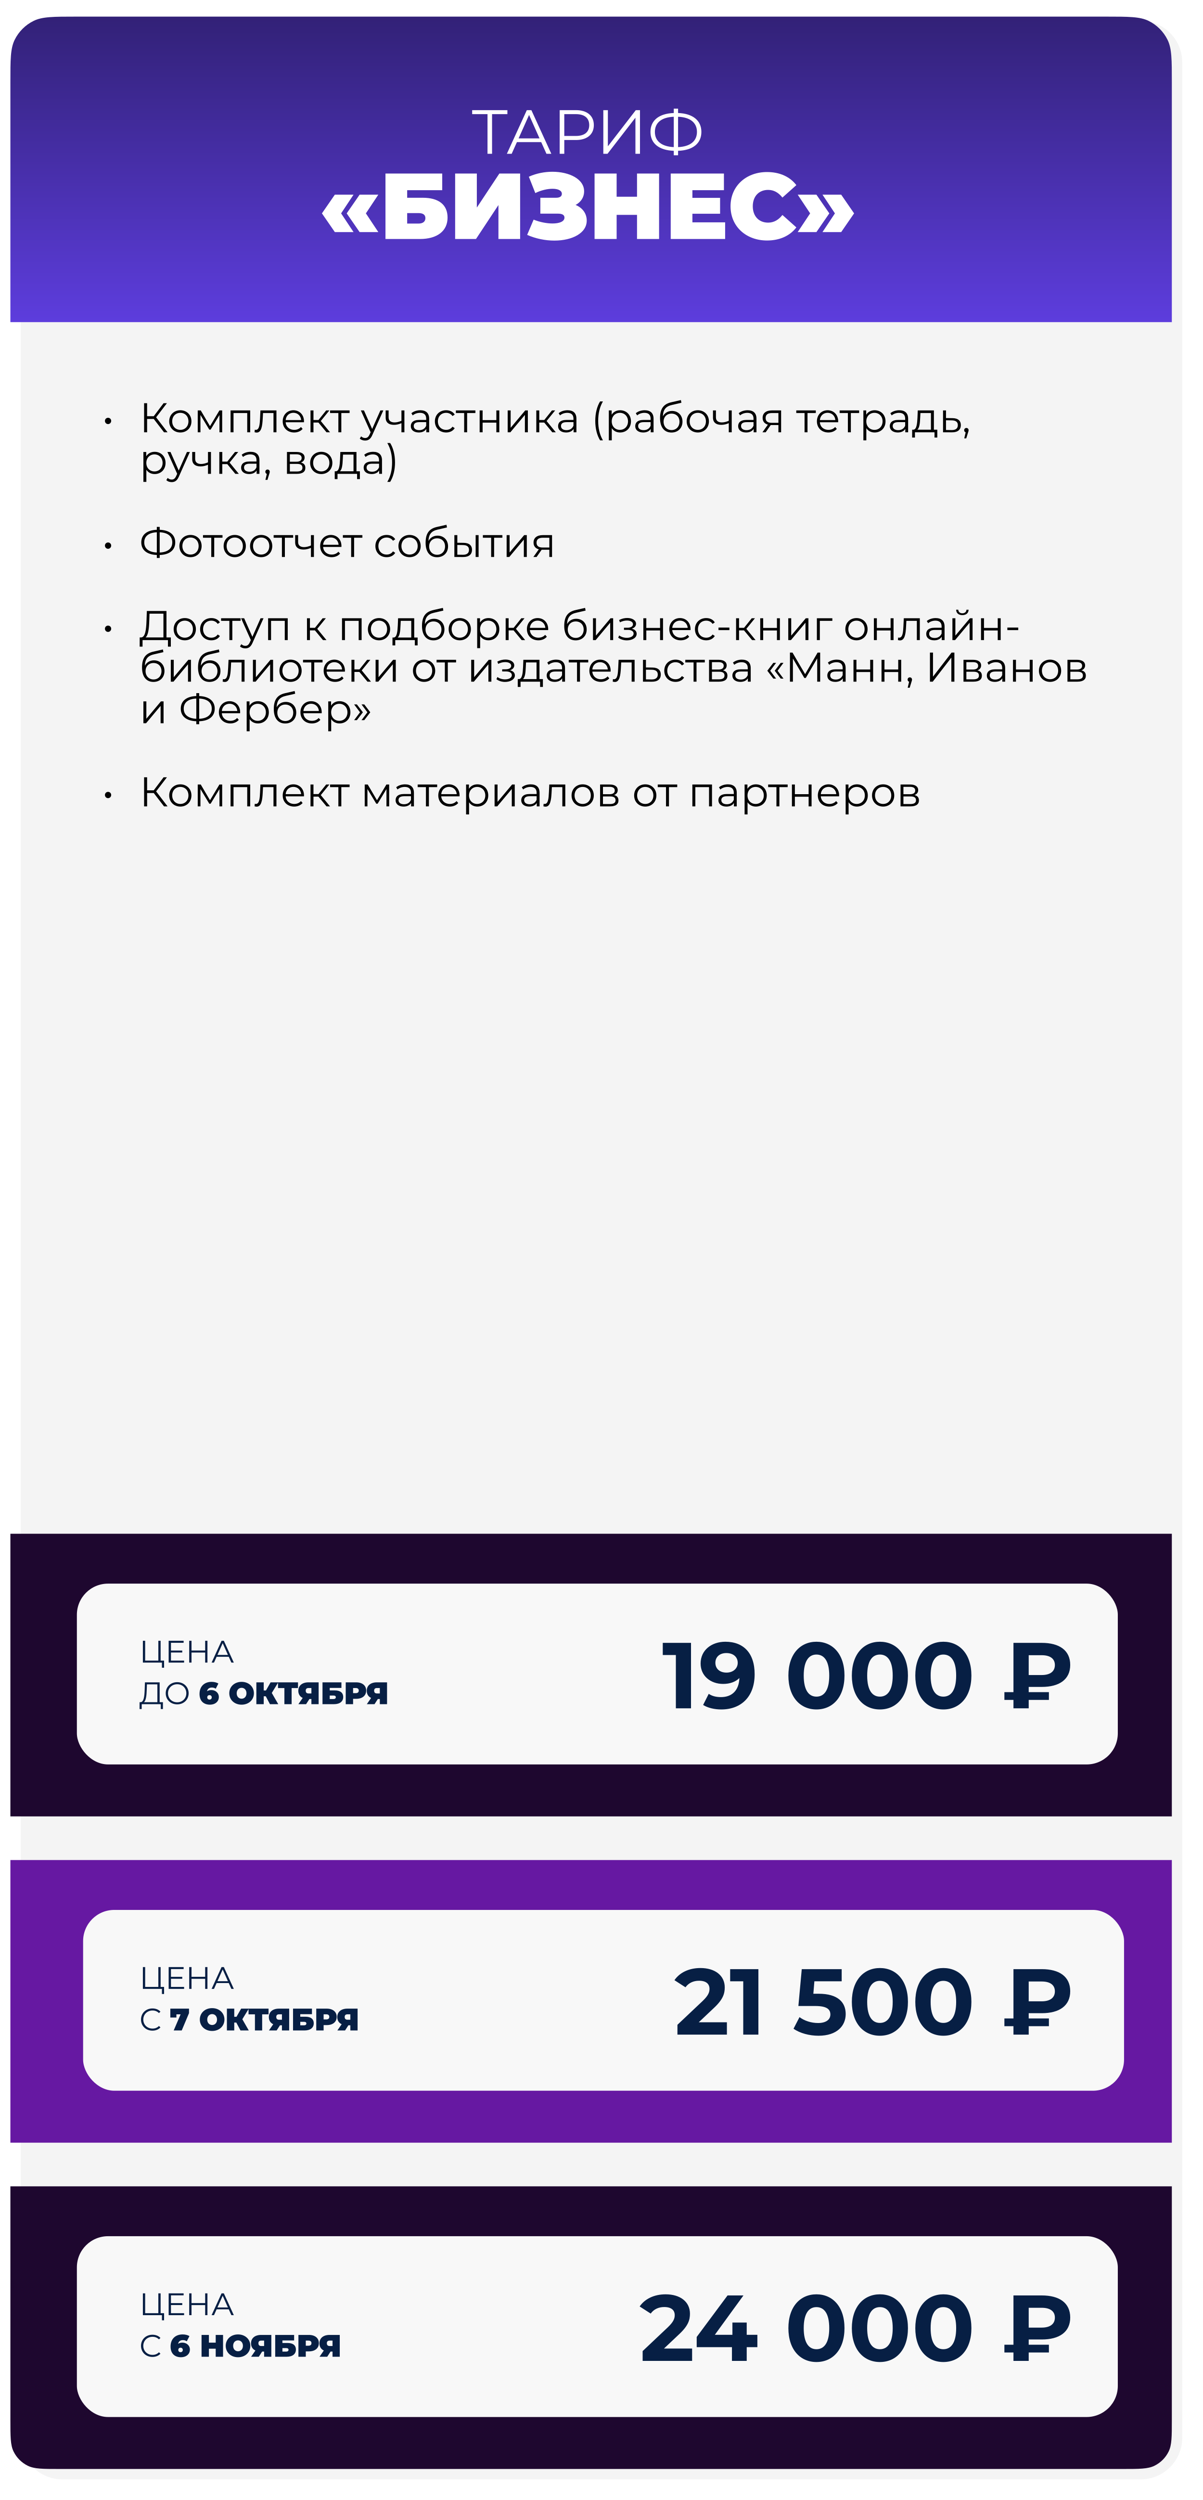 <?xml version="1.0" encoding="UTF-8"?> <svg xmlns="http://www.w3.org/2000/svg" width="579" height="1203" viewBox="0 0 579 1203" fill="none"><g filter="url(#filter0_d_2998_1637)"><path d="M5 25C5 13.954 13.954 5 25 5H544C555.046 5 564 13.954 564 25V1168C564 1179.05 555.046 1188 544 1188H25C13.954 1188 5 1179.05 5 1168V25Z" fill="#F4F4F4"></path></g><path d="M5 39.6C5 28.776 5 23.364 7.039 19.201C8.992 15.215 12.215 11.992 16.201 10.039C20.364 8 25.776 8 36.6 8H532.4C543.224 8 548.636 8 552.799 10.039C556.785 11.992 560.008 15.215 561.961 19.201C564 23.364 564 28.776 564 39.6V155H5V39.6Z" fill="url(#paint0_linear_2998_1637)"></path><path d="M244.206 53V54.92H236.826V74H234.636V54.92H227.256V53H244.206ZM263.008 74L260.488 68.39H248.788L246.268 74H243.958L253.558 53H255.748L265.348 74H263.008ZM249.598 66.59H259.678L254.638 55.31L249.598 66.59ZM277.232 53C282.572 53 285.812 55.7 285.812 60.2C285.812 64.67 282.572 67.37 277.232 67.37H271.592V74H269.372V53H277.232ZM277.172 65.42C281.372 65.42 283.592 63.5 283.592 60.2C283.592 56.84 281.372 54.92 277.172 54.92H271.592V65.42H277.172ZM290.378 74V53H292.568V70.4L306.008 53H308.018V74H305.828V56.63L292.388 74H290.378ZM337.574 63.47C337.574 69.05 333.404 72.35 326.354 72.56V74.72H324.284V72.56C317.234 72.32 313.064 69.05 313.064 63.47C313.064 57.89 317.234 54.62 324.284 54.38V52.28H326.354V54.38C333.374 54.62 337.574 57.92 337.574 63.47ZM326.354 70.79C332.114 70.55 335.444 67.97 335.444 63.47C335.444 58.97 332.084 56.39 326.354 56.18V70.79ZM315.194 63.47C315.194 68 318.584 70.52 324.284 70.79V56.18C318.494 56.42 315.194 58.97 315.194 63.47ZM161.158 111.67L154.948 102.67L161.158 93.67H170.158L164.173 102.67L170.158 111.67H161.158ZM173.083 111.67L166.873 102.67L173.083 93.67H182.083L176.098 102.67L182.083 111.67H173.083ZM185.529 115V83.5H212.844V91.51H195.969V95.155H203.484C211.179 95.155 215.409 98.53 215.409 104.695C215.409 111.13 210.459 115 202.134 115H185.529ZM195.969 107.575H201.414C203.529 107.575 204.744 106.63 204.744 104.965C204.744 103.345 203.619 102.535 201.414 102.535H195.969V107.575ZM219.059 115V83.5H229.499V99.88L240.344 83.5H250.334V115H239.894V98.665L229.094 115H219.059ZM277.034 98.62C280.364 99.97 282.389 102.76 282.389 106.135C282.389 112.255 275.324 115.765 266.819 115.765C262.589 115.765 257.999 114.91 253.724 113.02L256.829 105.685C259.844 106.9 263.174 107.53 265.919 107.53C269.204 107.53 271.679 106.63 271.679 104.695C271.679 103.255 270.284 102.805 268.574 102.805H260.069V95.155H267.674C269.474 95.155 270.419 94.435 270.419 93.265C270.419 91.645 268.529 90.835 265.919 90.835C263.444 90.835 260.339 91.555 257.639 92.905L254.534 85.03C258.089 83.41 262.094 82.645 265.874 82.645C273.974 82.645 281.129 86.11 281.129 92.05C281.129 94.93 279.554 97.27 277.034 98.62ZM306.594 83.5H317.214V115H306.594V103.39H296.784V115H286.164V83.5H296.784V94.66H306.594V83.5ZM333.254 106.99H349.004V115H322.814V83.5H348.419V91.51H333.254V95.2H346.574V102.85H333.254V106.99ZM369.152 115.72C359.027 115.72 351.602 108.925 351.602 99.25C351.602 89.575 359.027 82.78 369.152 82.78C375.317 82.78 380.177 85.03 383.282 89.08L376.577 95.065C374.732 92.725 372.527 91.375 369.692 91.375C365.282 91.375 362.312 94.435 362.312 99.25C362.312 104.065 365.282 107.125 369.692 107.125C372.527 107.125 374.732 105.775 376.577 103.435L383.282 109.42C380.177 113.47 375.317 115.72 369.152 115.72ZM392.936 111.67H383.936L389.921 102.67L383.936 93.67H392.936L399.146 102.67L392.936 111.67ZM404.861 111.67H395.861L401.846 102.67L395.861 93.67H404.861L411.071 102.67L404.861 111.67Z" fill="white"></path><path d="M52.011 204.06C51.191 204.06 50.511 203.4 50.511 202.52C50.511 201.66 51.191 201.02 52.011 201.02C52.811 201.02 53.511 201.66 53.511 202.52C53.511 203.4 52.811 204.06 52.011 204.06ZM78.94 208L74 201.58H70.8V208H69.36V194H70.8V200.28H74L78.74 194H80.34L75.14 200.8L80.64 208H78.94ZM86.797 208.1C83.718 208.1 81.438 205.86 81.438 202.74C81.438 199.62 83.718 197.4 86.797 197.4C89.877 197.4 92.138 199.62 92.138 202.74C92.138 205.86 89.877 208.1 86.797 208.1ZM86.797 206.84C89.037 206.84 90.698 205.2 90.698 202.74C90.698 200.28 89.037 198.64 86.797 198.64C84.558 198.64 82.877 200.28 82.877 202.74C82.877 205.2 84.558 206.84 86.797 206.84ZM105.612 197.48H106.932V208H105.632V199.68L101.372 206.72H100.732L96.472 199.66V208H95.172V197.48H96.612L101.072 205.06L105.612 197.48ZM110.973 197.48H120.413V208H118.993V198.74H112.393V208H110.973V197.48ZM125.35 197.48H133.05V208H131.63V198.74H126.59L126.45 201.34C126.27 205.02 125.81 208.14 123.55 208.14C123.23 208.14 122.91 208.08 122.53 207.98L122.63 206.76C122.81 206.8 122.99 206.84 123.13 206.84C124.87 206.84 125.03 204.02 125.17 201.24L125.35 197.48ZM146.306 202.74C146.306 202.86 146.286 203.02 146.286 203.18H137.486C137.646 205.38 139.326 206.84 141.626 206.84C142.906 206.84 144.046 206.38 144.846 205.46L145.646 206.38C144.706 207.5 143.246 208.1 141.586 208.1C138.306 208.1 136.066 205.86 136.066 202.74C136.066 199.62 138.246 197.4 141.206 197.4C144.166 197.4 146.306 199.58 146.306 202.74ZM141.206 198.62C139.166 198.62 137.666 200.06 137.486 202.12H144.946C144.766 200.06 143.266 198.62 141.206 198.62ZM157.15 208L153.27 203.32H150.87V208H149.45V197.48H150.87V202.1H153.29L156.99 197.48H158.53L154.39 202.58L158.83 208H157.15ZM168.256 197.48V198.74H164.276V208H162.856V198.74H158.876V197.48H168.256ZM183.083 197.48H184.483L179.223 209.26C178.343 211.32 177.223 211.98 175.723 211.98C174.743 211.98 173.803 211.66 173.163 211.02L173.823 209.96C174.343 210.48 174.983 210.76 175.743 210.76C176.683 210.76 177.323 210.32 177.923 209L178.383 207.98L173.683 197.48H175.163L179.123 206.42L183.083 197.48ZM193.216 197.48H194.636V208H193.216V203.62C192.036 204.14 190.816 204.42 189.636 204.42C187.176 204.42 185.616 203.32 185.616 200.94V197.48H187.036V200.86C187.036 202.46 188.136 203.26 189.896 203.26C190.916 203.26 192.036 202.98 193.216 202.48V197.48ZM202.288 197.4C205.008 197.4 206.548 198.76 206.548 201.48V208H205.188V206.36C204.548 207.44 203.308 208.1 201.568 208.1C199.188 208.1 197.728 206.86 197.728 205.04C197.728 203.42 198.768 202.06 201.788 202.06H205.128V201.42C205.128 199.62 204.108 198.64 202.148 198.64C200.788 198.64 199.508 199.12 198.648 199.88L198.008 198.82C199.068 197.92 200.628 197.4 202.288 197.4ZM201.788 206.98C203.388 206.98 204.568 206.22 205.128 204.84V203.12H201.828C199.788 203.12 199.128 203.92 199.128 205C199.128 206.22 200.108 206.98 201.788 206.98ZM214.729 208.1C211.589 208.1 209.309 205.88 209.309 202.74C209.309 199.6 211.589 197.4 214.729 197.4C216.509 197.4 218.009 198.1 218.849 199.48L217.789 200.2C217.069 199.14 215.949 198.64 214.729 198.64C212.429 198.64 210.749 200.28 210.749 202.74C210.749 205.22 212.429 206.84 214.729 206.84C215.949 206.84 217.069 206.36 217.789 205.3L218.849 206.02C218.009 207.38 216.509 208.1 214.729 208.1ZM228.803 197.48V198.74H224.823V208H223.403V198.74H219.423V197.48H228.803ZM230.856 208V197.48H232.276V202.14H238.896V197.48H240.316V208H238.896V203.36H232.276V208H230.856ZM244.352 208V197.48H245.772V205.84L252.792 197.48H254.052V208H252.632V199.64L245.632 208H244.352ZM265.822 208L261.942 203.32H259.542V208H258.122V197.48H259.542V202.1H261.962L265.662 197.48H267.202L263.062 202.58L267.502 208H265.822ZM273.167 197.4C275.887 197.4 277.427 198.76 277.427 201.48V208H276.067V206.36C275.427 207.44 274.187 208.1 272.447 208.1C270.067 208.1 268.607 206.86 268.607 205.04C268.607 203.42 269.647 202.06 272.667 202.06H276.007V201.42C276.007 199.62 274.987 198.64 273.027 198.64C271.667 198.64 270.387 199.12 269.527 199.88L268.887 198.82C269.947 197.92 271.507 197.4 273.167 197.4ZM272.667 206.98C274.267 206.98 275.447 206.22 276.007 204.84V203.12H272.707C270.667 203.12 270.007 203.92 270.007 205C270.007 206.22 270.987 206.98 272.667 206.98ZM288.822 211.88C287.342 209.46 286.502 206.2 286.502 202.52C286.502 198.84 287.342 195.54 288.822 193.16H290.182C288.602 195.9 287.902 198.96 287.902 202.52C287.902 206.08 288.602 209.14 290.182 211.88H288.822ZM298.444 197.4C301.444 197.4 303.684 199.56 303.684 202.74C303.684 205.94 301.444 208.1 298.444 208.1C296.764 208.1 295.324 207.38 294.444 206.02V211.88H293.024V197.48H294.384V199.56C295.244 198.16 296.704 197.4 298.444 197.4ZM298.344 206.84C300.564 206.84 302.264 205.2 302.264 202.74C302.264 200.3 300.564 198.64 298.344 198.64C296.104 198.64 294.424 200.3 294.424 202.74C294.424 205.2 296.104 206.84 298.344 206.84ZM310.296 197.4C313.016 197.4 314.556 198.76 314.556 201.48V208H313.196V206.36C312.556 207.44 311.316 208.1 309.576 208.1C307.196 208.1 305.736 206.86 305.736 205.04C305.736 203.42 306.776 202.06 309.796 202.06H313.136V201.42C313.136 199.62 312.116 198.64 310.156 198.64C308.796 198.64 307.516 199.12 306.656 199.88L306.016 198.82C307.076 197.92 308.636 197.4 310.296 197.4ZM309.796 206.98C311.396 206.98 312.576 206.22 313.136 204.84V203.12H309.836C307.796 203.12 307.136 203.92 307.136 205C307.136 206.22 308.116 206.98 309.796 206.98ZM323.436 197.74C326.396 197.74 328.476 199.84 328.476 202.88C328.476 205.98 326.316 208.12 323.176 208.12C319.636 208.12 317.676 205.48 317.676 201.2C317.676 196.62 319.416 194.42 322.996 193.58L327.716 192.5L327.956 193.8L323.516 194.82C320.536 195.48 319.176 196.98 319.036 200.34C319.876 198.72 321.456 197.74 323.436 197.74ZM323.216 206.94C325.456 206.94 327.036 205.28 327.036 202.92C327.036 200.58 325.476 199.02 323.216 199.02C320.956 199.02 319.376 200.58 319.376 202.92C319.376 205.28 320.976 206.94 323.216 206.94ZM335.86 208.1C332.78 208.1 330.5 205.86 330.5 202.74C330.5 199.62 332.78 197.4 335.86 197.4C338.94 197.4 341.2 199.62 341.2 202.74C341.2 205.86 338.94 208.1 335.86 208.1ZM335.86 206.84C338.1 206.84 339.76 205.2 339.76 202.74C339.76 200.28 338.1 198.64 335.86 198.64C333.62 198.64 331.94 200.28 331.94 202.74C331.94 205.2 333.62 206.84 335.86 206.84ZM350.755 197.48H352.175V208H350.755V203.62C349.575 204.14 348.355 204.42 347.175 204.42C344.715 204.42 343.155 203.32 343.155 200.94V197.48H344.575V200.86C344.575 202.46 345.675 203.26 347.435 203.26C348.455 203.26 349.575 202.98 350.755 202.48V197.48ZM359.828 197.4C362.548 197.4 364.088 198.76 364.088 201.48V208H362.728V206.36C362.088 207.44 360.848 208.1 359.108 208.1C356.728 208.1 355.268 206.86 355.268 205.04C355.268 203.42 356.308 202.06 359.327 202.06H362.668V201.42C362.668 199.62 361.648 198.64 359.688 198.64C358.328 198.64 357.048 199.12 356.188 199.88L355.548 198.82C356.608 197.92 358.168 197.4 359.828 197.4ZM359.327 206.98C360.928 206.98 362.108 206.22 362.668 204.84V203.12H359.368C357.328 203.12 356.668 203.92 356.668 205C356.668 206.22 357.648 206.98 359.327 206.98ZM371.528 197.48H375.948V208H374.648V204.52H371.348H370.948L368.508 208H366.968L369.588 204.32C367.968 203.88 367.048 202.78 367.048 201.08C367.048 198.68 368.808 197.48 371.528 197.48ZM368.488 201.12C368.488 202.72 369.508 203.46 371.468 203.46H374.648V198.74H371.568C369.608 198.74 368.488 199.44 368.488 201.12ZM392.631 197.48V198.74H388.651V208H387.231V198.74H383.251V197.48H392.631ZM403.416 202.74C403.416 202.86 403.396 203.02 403.396 203.18H394.596C394.756 205.38 396.436 206.84 398.736 206.84C400.016 206.84 401.156 206.38 401.956 205.46L402.756 206.38C401.816 207.5 400.356 208.1 398.696 208.1C395.416 208.1 393.176 205.86 393.176 202.74C393.176 199.62 395.356 197.4 398.316 197.4C401.276 197.4 403.416 199.58 403.416 202.74ZM398.316 198.62C396.276 198.62 394.776 200.06 394.596 202.12H402.056C401.876 200.06 400.376 198.62 398.316 198.62ZM413.49 197.48V198.74H409.51V208H408.09V198.74H404.11V197.48H413.49ZM420.963 197.4C423.963 197.4 426.203 199.56 426.203 202.74C426.203 205.94 423.963 208.1 420.963 208.1C419.283 208.1 417.843 207.38 416.963 206.02V211.88H415.543V197.48H416.903V199.56C417.763 198.16 419.223 197.4 420.963 197.4ZM420.863 206.84C423.083 206.84 424.783 205.2 424.783 202.74C424.783 200.3 423.083 198.64 420.863 198.64C418.623 198.64 416.943 200.3 416.943 202.74C416.943 205.2 418.623 206.84 420.863 206.84ZM432.816 197.4C435.536 197.4 437.076 198.76 437.076 201.48V208H435.716V206.36C435.076 207.44 433.836 208.1 432.096 208.1C429.716 208.1 428.256 206.86 428.256 205.04C428.256 203.42 429.296 202.06 432.316 202.06H435.656V201.42C435.656 199.62 434.636 198.64 432.676 198.64C431.316 198.64 430.036 199.12 429.176 199.88L428.536 198.82C429.596 197.92 431.156 197.4 432.816 197.4ZM432.316 206.98C433.916 206.98 435.096 206.22 435.656 204.84V203.12H432.356C430.316 203.12 429.656 203.92 429.656 205C429.656 206.22 430.636 206.98 432.316 206.98ZM449.476 206.76H451.116V210.54H449.776V208H440.356V210.54H439.016V206.76H439.616C441.176 206.66 441.436 203.84 441.576 201L441.716 197.48H449.476V206.76ZM442.876 201.08C442.776 203.48 442.556 205.96 441.496 206.76H448.056V198.74H442.996L442.876 201.08ZM458.403 201.2C461.043 201.22 462.443 202.4 462.443 204.56C462.443 206.8 460.923 208.06 458.123 208.02L453.883 208V197.48H455.303V201.16L458.403 201.2ZM458.043 206.94C459.983 206.96 461.003 206.14 461.003 204.56C461.003 203 460.003 202.28 458.043 202.26L455.303 202.22V206.9L458.043 206.94ZM465.117 205.92C465.737 205.92 466.177 206.4 466.177 207C466.177 207.34 466.097 207.6 465.897 208.16L465.057 210.92H464.097L464.777 208.02C464.357 207.9 464.057 207.52 464.057 207C464.057 206.38 464.517 205.92 465.117 205.92ZM74.44 217.4C77.44 217.4 79.68 219.56 79.68 222.74C79.68 225.94 77.44 228.1 74.44 228.1C72.76 228.1 71.32 227.38 70.44 226.02V231.88H69.02V217.48H70.38V219.56C71.24 218.16 72.7 217.4 74.44 217.4ZM74.34 226.84C76.56 226.84 78.26 225.2 78.26 222.74C78.26 220.3 76.56 218.64 74.34 218.64C72.1 218.64 70.42 220.3 70.42 222.74C70.42 225.2 72.1 226.84 74.34 226.84ZM89.978 217.48H91.378L86.118 229.26C85.238 231.32 84.118 231.98 82.618 231.98C81.638 231.98 80.698 231.66 80.058 231.02L80.718 229.96C81.238 230.48 81.878 230.76 82.638 230.76C83.578 230.76 84.218 230.32 84.818 229L85.278 227.98L80.578 217.48H82.058L86.018 226.42L89.978 217.48ZM100.11 217.48H101.53V228H100.11V223.62C98.93 224.14 97.71 224.42 96.53 224.42C94.07 224.42 92.51 223.32 92.51 220.94V217.48H93.93V220.86C93.93 222.46 95.03 223.26 96.79 223.26C97.81 223.26 98.93 222.98 100.11 222.48V217.48ZM113.263 228L109.383 223.32H106.983V228H105.563V217.48H106.983V222.1H109.403L113.103 217.48H114.643L110.503 222.58L114.943 228H113.263ZM120.609 217.4C123.329 217.4 124.869 218.76 124.869 221.48V228H123.509V226.36C122.869 227.44 121.629 228.1 119.889 228.1C117.509 228.1 116.049 226.86 116.049 225.04C116.049 223.42 117.089 222.06 120.109 222.06H123.449V221.42C123.449 219.62 122.429 218.64 120.469 218.64C119.109 218.64 117.829 219.12 116.969 219.88L116.329 218.82C117.389 217.92 118.949 217.4 120.609 217.4ZM120.109 226.98C121.709 226.98 122.889 226.22 123.449 224.84V223.12H120.149C118.109 223.12 117.449 223.92 117.449 225C117.449 226.22 118.429 226.98 120.109 226.98ZM128.769 225.92C129.389 225.92 129.829 226.4 129.829 227C129.829 227.34 129.749 227.6 129.549 228.16L128.709 230.92H127.749L128.429 228.02C128.009 227.9 127.709 227.52 127.709 227C127.709 226.38 128.169 225.92 128.769 225.92ZM144.822 222.56C146.282 222.9 146.962 223.76 146.962 225.14C146.962 226.96 145.642 228 142.902 228H138.122V217.48H142.762C145.142 217.48 146.602 218.44 146.602 220.18C146.602 221.36 145.922 222.16 144.822 222.56ZM139.502 218.6V222.16H142.662C144.282 222.16 145.182 221.54 145.182 220.36C145.182 219.18 144.282 218.6 142.662 218.6H139.502ZM142.842 226.88C144.622 226.88 145.562 226.32 145.562 225.06C145.562 223.8 144.762 223.22 142.982 223.22H139.502V226.88H142.842ZM154.63 228.1C151.55 228.1 149.27 225.86 149.27 222.74C149.27 219.62 151.55 217.4 154.63 217.4C157.71 217.4 159.97 219.62 159.97 222.74C159.97 225.86 157.71 228.1 154.63 228.1ZM154.63 226.84C156.87 226.84 158.53 225.2 158.53 222.74C158.53 220.28 156.87 218.64 154.63 218.64C152.39 218.64 150.71 220.28 150.71 222.74C150.71 225.2 152.39 226.84 154.63 226.84ZM171.566 226.76H173.206V230.54H171.866V228H162.446V230.54H161.106V226.76H161.706C163.266 226.66 163.526 223.84 163.666 221L163.806 217.48H171.566V226.76ZM164.966 221.08C164.866 223.48 164.646 225.96 163.586 226.76H170.146V218.74H165.086L164.966 221.08ZM179.593 217.4C182.313 217.4 183.853 218.76 183.853 221.48V228H182.493V226.36C181.853 227.44 180.613 228.1 178.873 228.1C176.493 228.1 175.033 226.86 175.033 225.04C175.033 223.42 176.073 222.06 179.093 222.06H182.433V221.42C182.433 219.62 181.413 218.64 179.453 218.64C178.093 218.64 176.813 219.12 175.953 219.88L175.313 218.82C176.373 217.92 177.933 217.4 179.593 217.4ZM179.093 226.98C180.693 226.98 181.873 226.22 182.433 224.84V223.12H179.133C177.093 223.12 176.433 223.92 176.433 225C176.433 226.22 177.413 226.98 179.093 226.98ZM187.773 231.88H186.413C188.013 229.14 188.713 226.08 188.713 222.52C188.713 218.96 188.013 215.9 186.413 213.16H187.773C189.273 215.54 190.113 218.84 190.113 222.52C190.113 226.2 189.273 229.46 187.773 231.88ZM52.011 264.06C51.191 264.06 50.511 263.4 50.511 262.52C50.511 261.66 51.191 261.02 52.011 261.02C52.811 261.02 53.511 261.66 53.511 262.52C53.511 263.4 52.811 264.06 52.011 264.06ZM84.34 260.98C84.34 264.7 81.56 266.9 76.86 267.04V268.48H75.48V267.04C70.78 266.88 68 264.7 68 260.98C68 257.26 70.78 255.08 75.48 254.92V253.52H76.86V254.92C81.54 255.08 84.34 257.28 84.34 260.98ZM76.86 265.86C80.7 265.7 82.92 263.98 82.92 260.98C82.92 257.98 80.68 256.26 76.86 256.12V265.86ZM69.42 260.98C69.42 264 71.68 265.68 75.48 265.86V256.12C71.62 256.28 69.42 257.98 69.42 260.98ZM91.7 268.1C88.62 268.1 86.34 265.86 86.34 262.74C86.34 259.62 88.62 257.4 91.7 257.4C94.78 257.4 97.04 259.62 97.04 262.74C97.04 265.86 94.78 268.1 91.7 268.1ZM91.7 266.84C93.94 266.84 95.6 265.2 95.6 262.74C95.6 260.28 93.94 258.64 91.7 258.64C89.46 258.64 87.78 260.28 87.78 262.74C87.78 265.2 89.46 266.84 91.7 266.84ZM107.084 257.48V258.74H103.104V268H101.684V258.74H97.704V257.48H107.084ZM112.989 268.1C109.909 268.1 107.629 265.86 107.629 262.74C107.629 259.62 109.909 257.4 112.989 257.4C116.069 257.4 118.329 259.62 118.329 262.74C118.329 265.86 116.069 268.1 112.989 268.1ZM112.989 266.84C115.229 266.84 116.889 265.2 116.889 262.74C116.889 260.28 115.229 258.64 112.989 258.64C110.749 258.64 109.069 260.28 109.069 262.74C109.069 265.2 110.749 266.84 112.989 266.84ZM125.704 268.1C122.624 268.1 120.344 265.86 120.344 262.74C120.344 259.62 122.624 257.4 125.704 257.4C128.784 257.4 131.044 259.62 131.044 262.74C131.044 265.86 128.784 268.1 125.704 268.1ZM125.704 266.84C127.944 266.84 129.604 265.2 129.604 262.74C129.604 260.28 127.944 258.64 125.704 258.64C123.464 258.64 121.784 260.28 121.784 262.74C121.784 265.2 123.464 266.84 125.704 266.84ZM141.088 257.48V258.74H137.108V268H135.688V258.74H131.708V257.48H141.088ZM149.661 257.48H151.081V268H149.661V263.62C148.481 264.14 147.261 264.42 146.081 264.42C143.621 264.42 142.061 263.32 142.061 260.94V257.48H143.481V260.86C143.481 262.46 144.581 263.26 146.341 263.26C147.361 263.26 148.481 262.98 149.661 262.48V257.48ZM164.334 262.74C164.334 262.86 164.314 263.02 164.314 263.18H155.514C155.674 265.38 157.354 266.84 159.654 266.84C160.934 266.84 162.074 266.38 162.874 265.46L163.674 266.38C162.734 267.5 161.274 268.1 159.614 268.1C156.334 268.1 154.094 265.86 154.094 262.74C154.094 259.62 156.274 257.4 159.234 257.4C162.194 257.4 164.334 259.58 164.334 262.74ZM159.234 258.62C157.194 258.62 155.694 260.06 155.514 262.12H162.974C162.794 260.06 161.294 258.62 159.234 258.62ZM174.408 257.48V258.74H170.428V268H169.008V258.74H165.028V257.48H174.408ZM186.096 268.1C182.956 268.1 180.676 265.88 180.676 262.74C180.676 259.6 182.956 257.4 186.096 257.4C187.876 257.4 189.376 258.1 190.216 259.48L189.156 260.2C188.436 259.14 187.316 258.64 186.096 258.64C183.796 258.64 182.116 260.28 182.116 262.74C182.116 265.22 183.796 266.84 186.096 266.84C187.316 266.84 188.436 266.36 189.156 265.3L190.216 266.02C189.376 267.38 187.876 268.1 186.096 268.1ZM197.13 268.1C194.05 268.1 191.77 265.86 191.77 262.74C191.77 259.62 194.05 257.4 197.13 257.4C200.21 257.4 202.47 259.62 202.47 262.74C202.47 265.86 200.21 268.1 197.13 268.1ZM197.13 266.84C199.37 266.84 201.03 265.2 201.03 262.74C201.03 260.28 199.37 258.64 197.13 258.64C194.89 258.64 193.21 260.28 193.21 262.74C193.21 265.2 194.89 266.84 197.13 266.84ZM210.604 257.74C213.564 257.74 215.644 259.84 215.644 262.88C215.644 265.98 213.484 268.12 210.344 268.12C206.804 268.12 204.844 265.48 204.844 261.2C204.844 256.62 206.584 254.42 210.164 253.58L214.884 252.5L215.124 253.8L210.684 254.82C207.704 255.48 206.344 256.98 206.204 260.34C207.044 258.72 208.624 257.74 210.604 257.74ZM210.384 266.94C212.624 266.94 214.204 265.28 214.204 262.92C214.204 260.58 212.644 259.02 210.384 259.02C208.124 259.02 206.544 260.58 206.544 262.92C206.544 265.28 208.144 266.94 210.384 266.94ZM223.108 261.2C225.748 261.22 227.168 262.4 227.168 264.56C227.168 266.8 225.628 268.06 222.848 268.02L218.688 268V257.48H220.108V261.16L223.108 261.2ZM228.928 268V257.48H230.348V268H228.928ZM222.768 266.94C224.708 266.96 225.728 266.14 225.728 264.56C225.728 263 224.728 262.28 222.768 262.26L220.108 262.22V266.9L222.768 266.94ZM241.791 257.48V258.74H237.811V268H236.391V258.74H232.411V257.48H241.791ZM243.844 268V257.48H245.264V265.84L252.284 257.48H253.544V268H252.124V259.64L245.124 268H243.844ZM261.274 257.48H265.694V268H264.394V264.52H261.094H260.694L258.254 268H256.714L259.334 264.32C257.714 263.88 256.794 262.78 256.794 261.08C256.794 258.68 258.554 257.48 261.274 257.48ZM258.234 261.12C258.234 262.72 259.254 263.46 261.214 263.46H264.394V258.74H261.314C259.354 258.74 258.234 259.44 258.234 261.12ZM52.011 304.06C51.191 304.06 50.511 303.4 50.511 302.52C50.511 301.66 51.191 301.02 52.011 301.02C52.811 301.02 53.511 301.66 53.511 302.52C53.511 303.4 52.811 304.06 52.011 304.06ZM80.12 306.72H82.22V311.14H80.84V308H68.62L68.6 311.14H67.22L67.24 306.72H67.94C69.94 306.6 70.38 303 70.52 298.54L70.68 294H80.12V306.72ZM71.84 298.68C71.72 302.32 71.38 305.7 70.04 306.72H78.66V295.28H71.96L71.84 298.68ZM88.946 308.1C85.866 308.1 83.586 305.86 83.586 302.74C83.586 299.62 85.866 297.4 88.946 297.4C92.026 297.4 94.286 299.62 94.286 302.74C94.286 305.86 92.026 308.1 88.946 308.1ZM88.946 306.84C91.186 306.84 92.846 305.2 92.846 302.74C92.846 300.28 91.186 298.64 88.946 298.64C86.706 298.64 85.026 300.28 85.026 302.74C85.026 305.2 86.706 306.84 88.946 306.84ZM101.721 308.1C98.581 308.1 96.301 305.88 96.301 302.74C96.301 299.6 98.581 297.4 101.721 297.4C103.501 297.4 105.001 298.1 105.841 299.48L104.781 300.2C104.061 299.14 102.941 298.64 101.721 298.64C99.421 298.64 97.741 300.28 97.741 302.74C97.741 305.22 99.421 306.84 101.721 306.84C102.941 306.84 104.061 306.36 104.781 305.3L105.841 306.02C105.001 307.38 103.501 308.1 101.721 308.1ZM115.795 297.48V298.74H111.815V308H110.395V298.74H106.415V297.48H115.795ZM125.427 297.48H126.827L121.567 309.26C120.687 311.32 119.567 311.98 118.067 311.98C117.087 311.98 116.147 311.66 115.507 311.02L116.167 309.96C116.687 310.48 117.327 310.76 118.087 310.76C119.027 310.76 119.667 310.32 120.267 309L120.727 307.98L116.027 297.48H117.507L121.467 306.42L125.427 297.48ZM129.04 297.48H138.48V308H137.06V298.74H130.46V308H129.04V297.48ZM155.45 308L151.57 303.32H149.17V308H147.75V297.48H149.17V302.1H151.59L155.29 297.48H156.83L152.69 302.58L157.13 308H155.45ZM164.606 297.48H174.046V308H172.626V298.74H166.026V308H164.606V297.48ZM182.423 308.1C179.343 308.1 177.063 305.86 177.063 302.74C177.063 299.62 179.343 297.4 182.423 297.4C185.503 297.4 187.763 299.62 187.763 302.74C187.763 305.86 185.503 308.1 182.423 308.1ZM182.423 306.84C184.663 306.84 186.323 305.2 186.323 302.74C186.323 300.28 184.663 298.64 182.423 298.64C180.183 298.64 178.503 300.28 178.503 302.74C178.503 305.2 180.183 306.84 182.423 306.84ZM199.359 306.76H200.999V310.54H199.659V308H190.239V310.54H188.899V306.76H189.499C191.059 306.66 191.319 303.84 191.459 301L191.599 297.48H199.359V306.76ZM192.759 301.08C192.659 303.48 192.439 305.96 191.379 306.76H197.939V298.74H192.879L192.759 301.08ZM208.866 297.74C211.826 297.74 213.906 299.84 213.906 302.88C213.906 305.98 211.746 308.12 208.606 308.12C205.066 308.12 203.106 305.48 203.106 301.2C203.106 296.62 204.846 294.42 208.426 293.58L213.146 292.5L213.386 293.8L208.946 294.82C205.966 295.48 204.606 296.98 204.466 300.34C205.306 298.72 206.886 297.74 208.866 297.74ZM208.646 306.94C210.886 306.94 212.466 305.28 212.466 302.92C212.466 300.58 210.906 299.02 208.646 299.02C206.386 299.02 204.806 300.58 204.806 302.92C204.806 305.28 206.406 306.94 208.646 306.94ZM221.29 308.1C218.21 308.1 215.93 305.86 215.93 302.74C215.93 299.62 218.21 297.4 221.29 297.4C224.37 297.4 226.63 299.62 226.63 302.74C226.63 305.86 224.37 308.1 221.29 308.1ZM221.29 306.84C223.53 306.84 225.19 305.2 225.19 302.74C225.19 300.28 223.53 298.64 221.29 298.64C219.05 298.64 217.37 300.28 217.37 302.74C217.37 305.2 219.05 306.84 221.29 306.84ZM235.085 297.4C238.085 297.4 240.325 299.56 240.325 302.74C240.325 305.94 238.085 308.1 235.085 308.1C233.405 308.1 231.965 307.38 231.085 306.02V311.88H229.665V297.48H231.025V299.56C231.885 298.16 233.345 297.4 235.085 297.4ZM234.985 306.84C237.205 306.84 238.905 305.2 238.905 302.74C238.905 300.3 237.205 298.64 234.985 298.64C232.745 298.64 231.065 300.3 231.065 302.74C231.065 305.2 232.745 306.84 234.985 306.84ZM251.075 308L247.195 303.32H244.795V308H243.375V297.48H244.795V302.1H247.215L250.915 297.48H252.455L248.315 302.58L252.755 308H251.075ZM263.845 302.74C263.845 302.86 263.825 303.02 263.825 303.18H255.025C255.185 305.38 256.865 306.84 259.165 306.84C260.445 306.84 261.585 306.38 262.385 305.46L263.185 306.38C262.245 307.5 260.785 308.1 259.125 308.1C255.845 308.1 253.605 305.86 253.605 302.74C253.605 299.62 255.785 297.4 258.745 297.4C261.705 297.4 263.845 299.58 263.845 302.74ZM258.745 298.62C256.705 298.62 255.205 300.06 255.025 302.12H262.485C262.305 300.06 260.805 298.62 258.745 298.62ZM277.323 297.74C280.283 297.74 282.363 299.84 282.363 302.88C282.363 305.98 280.203 308.12 277.063 308.12C273.523 308.12 271.563 305.48 271.563 301.2C271.563 296.62 273.303 294.42 276.883 293.58L281.603 292.5L281.843 293.8L277.403 294.82C274.423 295.48 273.063 296.98 272.923 300.34C273.763 298.72 275.343 297.74 277.323 297.74ZM277.103 306.94C279.343 306.94 280.923 305.28 280.923 302.92C280.923 300.58 279.363 299.02 277.103 299.02C274.843 299.02 273.263 300.58 273.263 302.92C273.263 305.28 274.863 306.94 277.103 306.94ZM285.407 308V297.48H286.827V305.84L293.847 297.48H295.107V308H293.687V299.64L286.687 308H285.407ZM304.081 302.52C305.561 302.86 306.421 303.74 306.421 304.98C306.421 306.88 304.321 308.12 301.701 308.12C300.201 308.12 298.661 307.68 297.541 306.82L298.021 305.76C299.001 306.5 300.361 306.9 301.641 306.9C303.541 306.9 304.961 306.14 304.961 304.86C304.961 303.74 303.881 303.08 302.121 303.08H300.321V302.04H302.041C303.581 302.04 304.661 301.42 304.661 300.38C304.661 299.22 303.421 298.58 301.741 298.58C300.661 298.58 299.501 298.86 298.381 299.44L297.981 298.34C299.281 297.66 300.601 297.36 301.881 297.36C304.281 297.36 306.121 298.46 306.121 300.18C306.121 301.28 305.301 302.12 304.081 302.52ZM309.645 308V297.48H311.065V302.14H317.685V297.48H319.105V308H317.685V303.36H311.065V308H309.645ZM332.361 302.74C332.361 302.86 332.341 303.02 332.341 303.18H323.541C323.701 305.38 325.381 306.84 327.681 306.84C328.961 306.84 330.101 306.38 330.901 305.46L331.701 306.38C330.761 307.5 329.301 308.1 327.641 308.1C324.361 308.1 322.121 305.86 322.121 302.74C322.121 299.62 324.301 297.4 327.261 297.4C330.221 297.4 332.361 299.58 332.361 302.74ZM327.261 298.62C325.221 298.62 323.721 300.06 323.541 302.12H331.001C330.821 300.06 329.321 298.62 327.261 298.62ZM339.904 308.1C336.764 308.1 334.484 305.88 334.484 302.74C334.484 299.6 336.764 297.4 339.904 297.4C341.684 297.4 343.184 298.1 344.024 299.48L342.964 300.2C342.244 299.14 341.124 298.64 339.904 298.64C337.604 298.64 335.924 300.28 335.924 302.74C335.924 305.22 337.604 306.84 339.904 306.84C341.124 306.84 342.244 306.36 342.964 305.3L344.024 306.02C343.184 307.38 341.684 308.1 339.904 308.1ZM345.817 303.2V301.96H351.057V303.2H345.817ZM361.974 308L358.094 303.32H355.694V308H354.274V297.48H355.694V302.1H358.114L361.814 297.48H363.354L359.214 302.58L363.654 308H361.974ZM365.895 308V297.48H367.315V302.14H373.935V297.48H375.355V308H373.935V303.36H367.315V308H365.895ZM379.391 308V297.48H380.811V305.84L387.831 297.48H389.091V308H387.671V299.64L380.671 308H379.391ZM400.601 297.48V298.74H394.581V308H393.161V297.48H400.601ZM412.227 308.1C409.147 308.1 406.867 305.86 406.867 302.74C406.867 299.62 409.147 297.4 412.227 297.4C415.307 297.4 417.567 299.62 417.567 302.74C417.567 305.86 415.307 308.1 412.227 308.1ZM412.227 306.84C414.467 306.84 416.127 305.2 416.127 302.74C416.127 300.28 414.467 298.64 412.227 298.64C409.987 298.64 408.307 300.28 408.307 302.74C408.307 305.2 409.987 306.84 412.227 306.84ZM420.602 308V297.48H422.022V302.14H428.642V297.48H430.062V308H428.642V303.36H422.022V308H420.602ZM434.998 297.48H442.698V308H441.278V298.74H436.238L436.098 301.34C435.918 305.02 435.458 308.14 433.198 308.14C432.878 308.14 432.558 308.08 432.178 307.98L432.278 306.76C432.458 306.8 432.638 306.84 432.778 306.84C434.518 306.84 434.678 304.02 434.818 301.24L434.998 297.48ZM450.355 297.4C453.075 297.4 454.615 298.76 454.615 301.48V308H453.255V306.36C452.615 307.44 451.375 308.1 449.635 308.1C447.255 308.1 445.795 306.86 445.795 305.04C445.795 303.42 446.835 302.06 449.855 302.06H453.195V301.42C453.195 299.62 452.175 298.64 450.215 298.64C448.855 298.64 447.575 299.12 446.715 299.88L446.075 298.82C447.135 297.92 448.695 297.4 450.355 297.4ZM449.855 306.98C451.455 306.98 452.635 306.22 453.195 304.84V303.12H449.895C447.855 303.12 447.195 303.92 447.195 305C447.195 306.22 448.175 306.98 449.855 306.98ZM463.175 295.98C461.395 295.98 460.235 295.06 460.195 293.38H461.215C461.235 294.44 462.035 295.1 463.175 295.1C464.315 295.1 465.115 294.44 465.155 293.38H466.175C466.135 295.06 464.955 295.98 463.175 295.98ZM458.395 308V297.48H459.815V305.84L466.835 297.48H468.095V308H466.675V299.64L459.675 308H458.395ZM472.165 308V297.48H473.585V302.14H480.205V297.48H481.625V308H480.205V303.36H473.585V308H472.165ZM484.841 303.2V301.96H490.081V303.2H484.841ZM74.12 317.74C77.08 317.74 79.16 319.84 79.16 322.88C79.16 325.98 77 328.12 73.86 328.12C70.32 328.12 68.36 325.48 68.36 321.2C68.36 316.62 70.1 314.42 73.68 313.58L78.4 312.5L78.64 313.8L74.2 314.82C71.22 315.48 69.86 316.98 69.72 320.34C70.56 318.72 72.14 317.74 74.12 317.74ZM73.9 326.94C76.14 326.94 77.72 325.28 77.72 322.92C77.72 320.58 76.16 319.02 73.9 319.02C71.64 319.02 70.06 320.58 70.06 322.92C70.06 325.28 71.66 326.94 73.9 326.94ZM82.204 328V317.48H83.624V325.84L90.644 317.48H91.904V328H90.484V319.64L83.484 328H82.204ZM101.073 317.74C104.033 317.74 106.113 319.84 106.113 322.88C106.113 325.98 103.953 328.12 100.813 328.12C97.273 328.12 95.313 325.48 95.313 321.2C95.313 316.62 97.053 314.42 100.633 313.58L105.353 312.5L105.593 313.8L101.153 314.82C98.173 315.48 96.813 316.98 96.673 320.34C97.513 318.72 99.093 317.74 101.073 317.74ZM100.853 326.94C103.093 326.94 104.673 325.28 104.673 322.92C104.673 320.58 103.113 319.02 100.853 319.02C98.593 319.02 97.013 320.58 97.013 322.92C97.013 325.28 98.613 326.94 100.853 326.94ZM109.998 317.48H117.698V328H116.278V318.74H111.238L111.098 321.34C110.918 325.02 110.458 328.14 108.198 328.14C107.878 328.14 107.558 328.08 107.178 327.98L107.278 326.76C107.458 326.8 107.638 326.84 107.778 326.84C109.518 326.84 109.678 324.02 109.818 321.24L109.998 317.48ZM121.735 328V317.48H123.155V325.84L130.175 317.48H131.435V328H130.015V319.64L123.015 328H121.735ZM139.844 328.1C136.764 328.1 134.484 325.86 134.484 322.74C134.484 319.62 136.764 317.4 139.844 317.4C142.924 317.4 145.184 319.62 145.184 322.74C145.184 325.86 142.924 328.1 139.844 328.1ZM139.844 326.84C142.084 326.84 143.744 325.2 143.744 322.74C143.744 320.28 142.084 318.64 139.844 318.64C137.604 318.64 135.924 320.28 135.924 322.74C135.924 325.2 137.604 326.84 139.844 326.84ZM155.229 317.48V318.74H151.249V328H149.829V318.74H145.849V317.48H155.229ZM166.013 322.74C166.013 322.86 165.993 323.02 165.993 323.18H157.193C157.353 325.38 159.033 326.84 161.333 326.84C162.613 326.84 163.753 326.38 164.553 325.46L165.353 326.38C164.413 327.5 162.953 328.1 161.293 328.1C158.013 328.1 155.773 325.86 155.773 322.74C155.773 319.62 157.953 317.4 160.913 317.4C163.873 317.4 166.013 319.58 166.013 322.74ZM160.913 318.62C158.873 318.62 157.373 320.06 157.193 322.12H164.653C164.473 320.06 162.973 318.62 160.913 318.62ZM176.857 328L172.977 323.32H170.577V328H169.157V317.48H170.577V322.1H172.997L176.697 317.48H178.237L174.097 322.58L178.537 328H176.857ZM180.778 328V317.48H182.198V325.84L189.218 317.48H190.478V328H189.058V319.64L182.058 328H180.778ZM204.122 328.1C201.042 328.1 198.762 325.86 198.762 322.74C198.762 319.62 201.042 317.4 204.122 317.4C207.202 317.4 209.462 319.62 209.462 322.74C209.462 325.86 207.202 328.1 204.122 328.1ZM204.122 326.84C206.362 326.84 208.022 325.2 208.022 322.74C208.022 320.28 206.362 318.64 204.122 318.64C201.882 318.64 200.202 320.28 200.202 322.74C200.202 325.2 201.882 326.84 204.122 326.84ZM219.506 317.48V318.74H215.526V328H214.106V318.74H210.126V317.48H219.506ZM226.793 328V317.48H228.213V325.84L235.233 317.48H236.493V328H235.073V319.64L228.073 328H226.793ZM245.468 322.52C246.948 322.86 247.808 323.74 247.808 324.98C247.808 326.88 245.708 328.12 243.088 328.12C241.588 328.12 240.048 327.68 238.928 326.82L239.408 325.76C240.388 326.5 241.748 326.9 243.028 326.9C244.928 326.9 246.348 326.14 246.348 324.86C246.348 323.74 245.268 323.08 243.508 323.08H241.708V322.04H243.428C244.968 322.04 246.048 321.42 246.048 320.38C246.048 319.22 244.808 318.58 243.128 318.58C242.048 318.58 240.888 318.86 239.768 319.44L239.368 318.34C240.668 317.66 241.988 317.36 243.268 317.36C245.668 317.36 247.508 318.46 247.508 320.18C247.508 321.28 246.688 322.12 245.468 322.52ZM259.652 326.76H261.292V330.54H259.952V328H250.532V330.54H249.192V326.76H249.792C251.352 326.66 251.612 323.84 251.752 321L251.892 317.48H259.652V326.76ZM253.052 321.08C252.952 323.48 252.732 325.96 251.672 326.76H258.232V318.74H253.172L253.052 321.08ZM267.679 317.4C270.399 317.4 271.939 318.76 271.939 321.48V328H270.579V326.36C269.939 327.44 268.699 328.1 266.959 328.1C264.579 328.1 263.119 326.86 263.119 325.04C263.119 323.42 264.159 322.06 267.179 322.06H270.519V321.42C270.519 319.62 269.499 318.64 267.539 318.64C266.179 318.64 264.899 319.12 264.039 319.88L263.399 318.82C264.459 317.92 266.019 317.4 267.679 317.4ZM267.179 326.98C268.779 326.98 269.959 326.22 270.519 324.84V323.12H267.219C265.179 323.12 264.519 323.92 264.519 325C264.519 326.22 265.499 326.98 267.179 326.98ZM283.119 317.48V318.74H279.139V328H277.719V318.74H273.739V317.48H283.119ZM293.904 322.74C293.904 322.86 293.884 323.02 293.884 323.18H285.084C285.244 325.38 286.924 326.84 289.224 326.84C290.504 326.84 291.644 326.38 292.444 325.46L293.244 326.38C292.304 327.5 290.844 328.1 289.184 328.1C285.904 328.1 283.664 325.86 283.664 322.74C283.664 319.62 285.844 317.4 288.804 317.4C291.764 317.4 293.904 319.58 293.904 322.74ZM288.804 318.62C286.764 318.62 285.264 320.06 285.084 322.12H292.544C292.364 320.06 290.864 318.62 288.804 318.62ZM297.733 317.48H305.433V328H304.013V318.74H298.973L298.833 321.34C298.653 325.02 298.193 328.14 295.933 328.14C295.613 328.14 295.293 328.08 294.913 327.98L295.013 326.76C295.193 326.8 295.373 326.84 295.513 326.84C297.253 326.84 297.413 324.02 297.553 321.24L297.733 317.48ZM313.989 321.2C316.629 321.22 318.029 322.4 318.029 324.56C318.029 326.8 316.509 328.06 313.709 328.02L309.469 328V317.48H310.889V321.16L313.989 321.2ZM313.629 326.94C315.569 326.96 316.589 326.14 316.589 324.56C316.589 323 315.589 322.28 313.629 322.26L310.889 322.22V326.9L313.629 326.94ZM325.139 328.1C321.999 328.1 319.719 325.88 319.719 322.74C319.719 319.6 321.999 317.4 325.139 317.4C326.919 317.4 328.419 318.1 329.259 319.48L328.199 320.2C327.479 319.14 326.359 318.64 325.139 318.64C322.839 318.64 321.159 320.28 321.159 322.74C321.159 325.22 322.839 326.84 325.139 326.84C326.359 326.84 327.479 326.36 328.199 325.3L329.259 326.02C328.419 327.38 326.919 328.1 325.139 328.1ZM339.213 317.48V318.74H335.233V328H333.813V318.74H329.833V317.48H339.213ZM347.966 322.56C349.426 322.9 350.106 323.76 350.106 325.14C350.106 326.96 348.786 328 346.046 328H341.266V317.48H345.906C348.286 317.48 349.746 318.44 349.746 320.18C349.746 321.36 349.066 322.16 347.966 322.56ZM342.646 318.6V322.16H345.806C347.426 322.16 348.326 321.54 348.326 320.36C348.326 319.18 347.426 318.6 345.806 318.6H342.646ZM345.986 326.88C347.766 326.88 348.706 326.32 348.706 325.06C348.706 323.8 347.906 323.22 346.126 323.22H342.646V326.88H345.986ZM357.054 317.4C359.774 317.4 361.314 318.76 361.314 321.48V328H359.954V326.36C359.314 327.44 358.074 328.1 356.334 328.1C353.954 328.1 352.494 326.86 352.494 325.04C352.494 323.42 353.534 322.06 356.554 322.06H359.894V321.42C359.894 319.62 358.874 318.64 356.914 318.64C355.554 318.64 354.274 319.12 353.414 319.88L352.774 318.82C353.834 317.92 355.394 317.4 357.054 317.4ZM356.554 326.98C358.154 326.98 359.334 326.22 359.894 324.84V323.12H356.594C354.554 323.12 353.894 323.92 353.894 325C353.894 326.22 354.874 326.98 356.554 326.98ZM372.209 326.52L369.309 322.74L372.209 318.94H373.529L370.689 322.74L373.529 326.52H372.209ZM375.769 326.52L372.869 322.74L375.769 318.94H377.089L374.249 322.74L377.089 326.52H375.769ZM393.52 314H394.74V328H393.32V316.8L387.82 326.22H387.12L381.62 316.86V328H380.2V314H381.42L387.5 324.38L393.52 314ZM402.738 317.4C405.458 317.4 406.998 318.76 406.998 321.48V328H405.638V326.36C404.998 327.44 403.758 328.1 402.018 328.1C399.638 328.1 398.178 326.86 398.178 325.04C398.178 323.42 399.218 322.06 402.238 322.06H405.578V321.42C405.578 319.62 404.558 318.64 402.598 318.64C401.238 318.64 399.958 319.12 399.098 319.88L398.458 318.82C399.518 317.92 401.078 317.4 402.738 317.4ZM402.238 326.98C403.838 326.98 405.018 326.22 405.578 324.84V323.12H402.278C400.238 323.12 399.578 323.92 399.578 325C399.578 326.22 400.558 326.98 402.238 326.98ZM410.778 328V317.48H412.198V322.14H418.818V317.48H420.238V328H418.818V323.36H412.198V328H410.778ZM424.274 328V317.48H425.694V322.14H432.314V317.48H433.734V328H432.314V323.36H425.694V328H424.274ZM437.89 325.92C438.51 325.92 438.95 326.4 438.95 327C438.95 327.34 438.87 327.6 438.67 328.16L437.83 330.92H436.87L437.55 328.02C437.13 327.9 436.83 327.52 436.83 327C436.83 326.38 437.29 325.92 437.89 325.92ZM447.583 328V314H449.043V325.6L458.003 314H459.343V328H457.883V316.42L448.923 328H447.583ZM470.427 322.56C471.887 322.9 472.567 323.76 472.567 325.14C472.567 326.96 471.247 328 468.507 328H463.727V317.48H468.367C470.747 317.48 472.207 318.44 472.207 320.18C472.207 321.36 471.527 322.16 470.427 322.56ZM465.107 318.6V322.16H468.267C469.887 322.16 470.787 321.54 470.787 320.36C470.787 319.18 469.887 318.6 468.267 318.6H465.107ZM468.447 326.88C470.227 326.88 471.167 326.32 471.167 325.06C471.167 323.8 470.367 323.22 468.587 323.22H465.107V326.88H468.447ZM479.515 317.4C482.235 317.4 483.775 318.76 483.775 321.48V328H482.415V326.36C481.775 327.44 480.535 328.1 478.795 328.1C476.415 328.1 474.955 326.86 474.955 325.04C474.955 323.42 475.995 322.06 479.015 322.06H482.355V321.42C482.355 319.62 481.335 318.64 479.375 318.64C478.015 318.64 476.735 319.12 475.875 319.88L475.235 318.82C476.295 317.92 477.855 317.4 479.515 317.4ZM479.015 326.98C480.615 326.98 481.795 326.22 482.355 324.84V323.12H479.055C477.015 323.12 476.355 323.92 476.355 325C476.355 326.22 477.335 326.98 479.015 326.98ZM487.555 328V317.48H488.975V322.14H495.595V317.48H497.015V328H495.595V323.36H488.975V328H487.555ZM505.391 328.1C502.311 328.1 500.031 325.86 500.031 322.74C500.031 319.62 502.311 317.4 505.391 317.4C508.471 317.4 510.731 319.62 510.731 322.74C510.731 325.86 508.471 328.1 505.391 328.1ZM505.391 326.84C507.631 326.84 509.291 325.2 509.291 322.74C509.291 320.28 507.631 318.64 505.391 318.64C503.151 318.64 501.471 320.28 501.471 322.74C501.471 325.2 503.151 326.84 505.391 326.84ZM520.466 322.56C521.926 322.9 522.606 323.76 522.606 325.14C522.606 326.96 521.286 328 518.546 328H513.766V317.48H518.406C520.786 317.48 522.246 318.44 522.246 320.18C522.246 321.36 521.566 322.16 520.466 322.56ZM515.146 318.6V322.16H518.306C519.926 322.16 520.826 321.54 520.826 320.36C520.826 319.18 519.926 318.6 518.306 318.6H515.146ZM518.486 326.88C520.266 326.88 521.206 326.32 521.206 325.06C521.206 323.8 520.406 323.22 518.626 323.22H515.146V326.88H518.486ZM69.02 348V337.48H70.44V345.84L77.46 337.48H78.72V348H77.3V339.64L70.3 348H69.02ZM103.344 340.98C103.344 344.7 100.564 346.9 95.864 347.04V348.48H94.484V347.04C89.784 346.88 87.004 344.7 87.004 340.98C87.004 337.26 89.784 335.08 94.484 334.92V333.52H95.864V334.92C100.544 335.08 103.344 337.28 103.344 340.98ZM95.864 345.86C99.704 345.7 101.924 343.98 101.924 340.98C101.924 337.98 99.684 336.26 95.864 336.12V345.86ZM88.424 340.98C88.424 344 90.684 345.68 94.484 345.86V336.12C90.624 336.28 88.424 337.98 88.424 340.98ZM115.584 342.74C115.584 342.86 115.564 343.02 115.564 343.18H106.764C106.924 345.38 108.604 346.84 110.904 346.84C112.184 346.84 113.324 346.38 114.124 345.46L114.924 346.38C113.984 347.5 112.524 348.1 110.864 348.1C107.584 348.1 105.344 345.86 105.344 342.74C105.344 339.62 107.524 337.4 110.484 337.4C113.444 337.4 115.584 339.58 115.584 342.74ZM110.484 338.62C108.444 338.62 106.944 340.06 106.764 342.12H114.224C114.044 340.06 112.544 338.62 110.484 338.62ZM124.147 337.4C127.147 337.4 129.387 339.56 129.387 342.74C129.387 345.94 127.147 348.1 124.147 348.1C122.467 348.1 121.027 347.38 120.147 346.02V351.88H118.727V337.48H120.087V339.56C120.947 338.16 122.407 337.4 124.147 337.4ZM124.047 346.84C126.267 346.84 127.967 345.2 127.967 342.74C127.967 340.3 126.267 338.64 124.047 338.64C121.807 338.64 120.127 340.3 120.127 342.74C120.127 345.2 121.807 346.84 124.047 346.84ZM137.538 337.74C140.498 337.74 142.578 339.84 142.578 342.88C142.578 345.98 140.418 348.12 137.278 348.12C133.738 348.12 131.778 345.48 131.778 341.2C131.778 336.62 133.518 334.42 137.098 333.58L141.818 332.5L142.058 333.8L137.618 334.82C134.638 335.48 133.278 336.98 133.138 340.34C133.978 338.72 135.558 337.74 137.538 337.74ZM137.318 346.94C139.558 346.94 141.138 345.28 141.138 342.92C141.138 340.58 139.578 339.02 137.318 339.02C135.058 339.02 133.478 340.58 133.478 342.92C133.478 345.28 135.078 346.94 137.318 346.94ZM154.842 342.74C154.842 342.86 154.822 343.02 154.822 343.18H146.022C146.182 345.38 147.862 346.84 150.162 346.84C151.442 346.84 152.582 346.38 153.382 345.46L154.182 346.38C153.242 347.5 151.782 348.1 150.122 348.1C146.842 348.1 144.602 345.86 144.602 342.74C144.602 339.62 146.782 337.4 149.742 337.4C152.702 337.4 154.842 339.58 154.842 342.74ZM149.742 338.62C147.702 338.62 146.202 340.06 146.022 342.12H153.482C153.302 340.06 151.802 338.62 149.742 338.62ZM163.405 337.4C166.405 337.4 168.645 339.56 168.645 342.74C168.645 345.94 166.405 348.1 163.405 348.1C161.725 348.1 160.285 347.38 159.405 346.02V351.88H157.985V337.48H159.345V339.56C160.205 338.16 161.665 337.4 163.405 337.4ZM163.305 346.84C165.525 346.84 167.225 345.2 167.225 342.74C167.225 340.3 165.525 338.64 163.305 338.64C161.065 338.64 159.385 340.3 159.385 342.74C159.385 345.2 161.065 346.84 163.305 346.84ZM171.756 346.52H170.436L173.276 342.74L170.436 338.94H171.756L174.656 342.74L171.756 346.52ZM175.316 346.52H173.996L176.836 342.74L173.996 338.94H175.316L178.216 342.74L175.316 346.52ZM52.011 384.06C51.191 384.06 50.511 383.4 50.511 382.52C50.511 381.66 51.191 381.02 52.011 381.02C52.811 381.02 53.511 381.66 53.511 382.52C53.511 383.4 52.811 384.06 52.011 384.06ZM78.94 388L74 381.58H70.8V388H69.36V374H70.8V380.28H74L78.74 374H80.34L75.14 380.8L80.64 388H78.94ZM86.797 388.1C83.718 388.1 81.438 385.86 81.438 382.74C81.438 379.62 83.718 377.4 86.797 377.4C89.877 377.4 92.138 379.62 92.138 382.74C92.138 385.86 89.877 388.1 86.797 388.1ZM86.797 386.84C89.037 386.84 90.698 385.2 90.698 382.74C90.698 380.28 89.037 378.64 86.797 378.64C84.558 378.64 82.877 380.28 82.877 382.74C82.877 385.2 84.558 386.84 86.797 386.84ZM105.612 377.48H106.932V388H105.632V379.68L101.372 386.72H100.732L96.472 379.66V388H95.172V377.48H96.612L101.072 385.06L105.612 377.48ZM110.973 377.48H120.413V388H118.993V378.74H112.393V388H110.973V377.48ZM125.35 377.48H133.05V388H131.63V378.74H126.59L126.45 381.34C126.27 385.02 125.81 388.14 123.55 388.14C123.23 388.14 122.91 388.08 122.53 387.98L122.63 386.76C122.81 386.8 122.99 386.84 123.13 386.84C124.87 386.84 125.03 384.02 125.17 381.24L125.35 377.48ZM146.306 382.74C146.306 382.86 146.286 383.02 146.286 383.18H137.486C137.646 385.38 139.326 386.84 141.626 386.84C142.906 386.84 144.046 386.38 144.846 385.46L145.646 386.38C144.706 387.5 143.246 388.1 141.586 388.1C138.306 388.1 136.066 385.86 136.066 382.74C136.066 379.62 138.246 377.4 141.206 377.4C144.166 377.4 146.306 379.58 146.306 382.74ZM141.206 378.62C139.166 378.62 137.666 380.06 137.486 382.12H144.946C144.766 380.06 143.266 378.62 141.206 378.62ZM157.15 388L153.27 383.32H150.87V388H149.45V377.48H150.87V382.1H153.29L156.99 377.48H158.53L154.39 382.58L158.83 388H157.15ZM168.256 377.48V378.74H164.276V388H162.856V378.74H158.876V377.48H168.256ZM185.983 377.48H187.303V388H186.003V379.68L181.743 386.72H181.103L176.843 379.66V388H175.543V377.48H176.983L181.443 385.06L185.983 377.48ZM194.964 377.4C197.684 377.4 199.224 378.76 199.224 381.48V388H197.864V386.36C197.224 387.44 195.984 388.1 194.244 388.1C191.864 388.1 190.404 386.86 190.404 385.04C190.404 383.42 191.444 382.06 194.464 382.06H197.804V381.42C197.804 379.62 196.784 378.64 194.824 378.64C193.464 378.64 192.184 379.12 191.324 379.88L190.684 378.82C191.744 377.92 193.304 377.4 194.964 377.4ZM194.464 386.98C196.064 386.98 197.244 386.22 197.804 384.84V383.12H194.504C192.464 383.12 191.804 383.92 191.804 385C191.804 386.22 192.784 386.98 194.464 386.98ZM210.404 377.48V378.74H206.424V388H205.004V378.74H201.024V377.48H210.404ZM221.189 382.74C221.189 382.86 221.169 383.02 221.169 383.18H212.369C212.529 385.38 214.209 386.84 216.509 386.84C217.789 386.84 218.929 386.38 219.729 385.46L220.529 386.38C219.589 387.5 218.129 388.1 216.469 388.1C213.189 388.1 210.949 385.86 210.949 382.74C210.949 379.62 213.129 377.4 216.089 377.4C219.049 377.4 221.189 379.58 221.189 382.74ZM216.089 378.62C214.049 378.62 212.549 380.06 212.369 382.12H219.829C219.649 380.06 218.149 378.62 216.089 378.62ZM229.753 377.4C232.753 377.4 234.993 379.56 234.993 382.74C234.993 385.94 232.753 388.1 229.753 388.1C228.073 388.1 226.633 387.38 225.753 386.02V391.88H224.333V377.48H225.693V379.56C226.553 378.16 228.013 377.4 229.753 377.4ZM229.653 386.84C231.873 386.84 233.573 385.2 233.573 382.74C233.573 380.3 231.873 378.64 229.653 378.64C227.413 378.64 225.733 380.3 225.733 382.74C225.733 385.2 227.413 386.84 229.653 386.84ZM238.043 388V377.48H239.463V385.84L246.483 377.48H247.743V388H246.323V379.64L239.323 388H238.043ZM255.433 377.4C258.153 377.4 259.693 378.76 259.693 381.48V388H258.333V386.36C257.693 387.44 256.453 388.1 254.713 388.1C252.333 388.1 250.873 386.86 250.873 385.04C250.873 383.42 251.913 382.06 254.933 382.06H258.273V381.42C258.273 379.62 257.253 378.64 255.293 378.64C253.933 378.64 252.653 379.12 251.793 379.88L251.153 378.82C252.213 377.92 253.773 377.4 255.433 377.4ZM254.933 386.98C256.533 386.98 257.713 386.22 258.273 384.84V383.12H254.973C252.933 383.12 252.273 383.92 252.273 385C252.273 386.22 253.253 386.98 254.933 386.98ZM264.373 377.48H272.073V388H270.653V378.74H265.613L265.473 381.34C265.293 385.02 264.833 388.14 262.573 388.14C262.253 388.14 261.933 388.08 261.553 387.98L261.653 386.76C261.833 386.8 262.013 386.84 262.153 386.84C263.893 386.84 264.053 384.02 264.193 381.24L264.373 377.48ZM280.45 388.1C277.37 388.1 275.09 385.86 275.09 382.74C275.09 379.62 277.37 377.4 280.45 377.4C283.53 377.4 285.79 379.62 285.79 382.74C285.79 385.86 283.53 388.1 280.45 388.1ZM280.45 386.84C282.69 386.84 284.35 385.2 284.35 382.74C284.35 380.28 282.69 378.64 280.45 378.64C278.21 378.64 276.53 380.28 276.53 382.74C276.53 385.2 278.21 386.84 280.45 386.84ZM295.525 382.56C296.985 382.9 297.665 383.76 297.665 385.14C297.665 386.96 296.345 388 293.605 388H288.825V377.48H293.465C295.845 377.48 297.305 378.44 297.305 380.18C297.305 381.36 296.625 382.16 295.525 382.56ZM290.205 378.6V382.16H293.365C294.985 382.16 295.885 381.54 295.885 380.36C295.885 379.18 294.985 378.6 293.365 378.6H290.205ZM293.545 386.88C295.325 386.88 296.265 386.32 296.265 385.06C296.265 383.8 295.465 383.22 293.685 383.22H290.205V386.88H293.545ZM310.567 388.1C307.487 388.1 305.207 385.86 305.207 382.74C305.207 379.62 307.487 377.4 310.567 377.4C313.647 377.4 315.907 379.62 315.907 382.74C315.907 385.86 313.647 388.1 310.567 388.1ZM310.567 386.84C312.807 386.84 314.467 385.2 314.467 382.74C314.467 380.28 312.807 378.64 310.567 378.64C308.327 378.64 306.647 380.28 306.647 382.74C306.647 385.2 308.327 386.84 310.567 386.84ZM325.951 377.48V378.74H321.971V388H320.551V378.74H316.571V377.48H325.951ZM333.239 377.48H342.679V388H341.259V378.74H334.659V388H333.239V377.48ZM350.335 377.4C353.055 377.4 354.595 378.76 354.595 381.48V388H353.235V386.36C352.595 387.44 351.355 388.1 349.615 388.1C347.235 388.1 345.775 386.86 345.775 385.04C345.775 383.42 346.815 382.06 349.835 382.06H353.175V381.42C353.175 379.62 352.155 378.64 350.195 378.64C348.835 378.64 347.555 379.12 346.695 379.88L346.055 378.82C347.115 377.92 348.675 377.4 350.335 377.4ZM349.835 386.98C351.435 386.98 352.615 386.22 353.175 384.84V383.12H349.875C347.835 383.12 347.175 383.92 347.175 385C347.175 386.22 348.155 386.98 349.835 386.98ZM363.795 377.4C366.795 377.4 369.035 379.56 369.035 382.74C369.035 385.94 366.795 388.1 363.795 388.1C362.115 388.1 360.675 387.38 359.795 386.02V391.88H358.375V377.48H359.735V379.56C360.595 378.16 362.055 377.4 363.795 377.4ZM363.695 386.84C365.915 386.84 367.615 385.2 367.615 382.74C367.615 380.3 365.915 378.64 363.695 378.64C361.455 378.64 359.775 380.3 359.775 382.74C359.775 385.2 361.455 386.84 363.695 386.84ZM379.096 377.48V378.74H375.116V388H373.696V378.74H369.716V377.48H379.096ZM381.149 388V377.48H382.569V382.14H389.189V377.48H390.609V388H389.189V383.36H382.569V388H381.149ZM403.865 382.74C403.865 382.86 403.845 383.02 403.845 383.18H395.045C395.205 385.38 396.885 386.84 399.185 386.84C400.465 386.84 401.605 386.38 402.405 385.46L403.205 386.38C402.265 387.5 400.805 388.1 399.145 388.1C395.865 388.1 393.625 385.86 393.625 382.74C393.625 379.62 395.805 377.4 398.765 377.4C401.725 377.4 403.865 379.58 403.865 382.74ZM398.765 378.62C396.725 378.62 395.225 380.06 395.045 382.12H402.505C402.325 380.06 400.825 378.62 398.765 378.62ZM412.428 377.4C415.428 377.4 417.668 379.56 417.668 382.74C417.668 385.94 415.428 388.1 412.428 388.1C410.748 388.1 409.308 387.38 408.428 386.02V391.88H407.008V377.48H408.368V379.56C409.228 378.16 410.688 377.4 412.428 377.4ZM412.328 386.84C414.548 386.84 416.248 385.2 416.248 382.74C416.248 380.3 414.548 378.64 412.328 378.64C410.088 378.64 408.408 380.3 408.408 382.74C408.408 385.2 410.088 386.84 412.328 386.84ZM425.059 388.1C421.979 388.1 419.699 385.86 419.699 382.74C419.699 379.62 421.979 377.4 425.059 377.4C428.139 377.4 430.399 379.62 430.399 382.74C430.399 385.86 428.139 388.1 425.059 388.1ZM425.059 386.84C427.299 386.84 428.959 385.2 428.959 382.74C428.959 380.28 427.299 378.64 425.059 378.64C422.819 378.64 421.139 380.28 421.139 382.74C421.139 385.2 422.819 386.84 425.059 386.84ZM440.134 382.56C441.594 382.9 442.274 383.76 442.274 385.14C442.274 386.96 440.954 388 438.214 388H433.434V377.48H438.074C440.454 377.48 441.914 378.44 441.914 380.18C441.914 381.36 441.234 382.16 440.134 382.56ZM434.814 378.6V382.16H437.974C439.594 382.16 440.494 381.54 440.494 380.36C440.494 379.18 439.594 378.6 437.974 378.6H434.814ZM438.154 386.88C439.934 386.88 440.874 386.32 440.874 385.06C440.874 383.8 440.074 383.22 438.294 383.22H434.814V386.88H438.154Z" fill="black"></path><path d="M5 738H564V874H5V738Z" fill="#1E072F"></path><rect x="37" y="762" width="501" height="87" rx="15" fill="#F8F8F8"></rect><path d="M77.305 799.04H78.97V802.46H77.935V800H68.77V789.5H69.865V799.04H76.21V789.5H77.305V799.04ZM82.287 799.04H88.602V800H81.177V789.5H88.377V790.46H82.287V794.195H87.717V795.14H82.287V799.04ZM98.745 789.5H99.84V800H98.745V795.155H92.175V800H91.065V789.5H92.175V794.18H98.745V789.5ZM111.364 800L110.104 797.195H104.254L102.994 800H101.839L106.639 789.5H107.734L112.534 800H111.364ZM104.659 796.295H109.699L107.179 790.655L104.659 796.295ZM76.84 819.04H78.415V822.355H77.38V820H68.215L68.2 822.355H67.165L67.18 819.04H67.705C69.205 818.95 69.535 816.25 69.64 812.905L69.76 809.5H76.84V819.04ZM70.63 813.01C70.54 815.74 70.285 818.275 69.28 819.04H75.745V810.46H70.72L70.63 813.01ZM85.284 820.09C82.104 820.09 79.764 817.81 79.764 814.75C79.764 811.69 82.104 809.41 85.284 809.41C88.434 809.41 90.789 811.675 90.789 814.75C90.789 817.825 88.434 820.09 85.284 820.09ZM85.284 819.1C87.804 819.1 89.679 817.255 89.679 814.75C89.679 812.245 87.804 810.4 85.284 810.4C82.749 810.4 80.859 812.245 80.859 814.75C80.859 817.255 82.749 819.1 85.284 819.1ZM101.729 813.205C103.649 813.205 105.329 814.51 105.329 816.565C105.329 818.815 103.439 820.24 101.069 820.24C98.069 820.24 96.029 818.515 96.029 815.08C96.029 811.405 98.384 809.26 101.849 809.26C103.094 809.26 104.309 809.56 105.104 810.085L103.829 812.56C103.214 812.125 102.584 812.005 101.924 812.005C100.724 812.005 99.884 812.62 99.644 813.79C100.169 813.415 100.844 813.205 101.729 813.205ZM100.829 817.795C101.459 817.795 101.909 817.39 101.909 816.73C101.909 816.07 101.459 815.65 100.829 815.65C100.199 815.65 99.749 816.07 99.749 816.73C99.749 817.39 100.199 817.795 100.829 817.795ZM116.278 820.24C112.858 820.24 110.353 817.93 110.353 814.75C110.353 811.57 112.858 809.26 116.278 809.26C119.698 809.26 122.203 811.57 122.203 814.75C122.203 817.93 119.698 820.24 116.278 820.24ZM116.278 817.375C117.583 817.375 118.633 816.385 118.633 814.75C118.633 813.115 117.583 812.125 116.278 812.125C114.973 812.125 113.923 813.115 113.923 814.75C113.923 816.385 114.973 817.375 116.278 817.375ZM133.932 809.5L130.812 814.6L133.917 820H129.927L127.917 816.205H126.927V820H123.387V809.5H126.927V813.415H128.007L130.242 809.5H133.932ZM143.433 809.5V812.245H140.358V820H136.878V812.245H133.803V809.5H143.433ZM148.436 809.5H153.356V820H149.876V817.51H148.931L147.326 820H143.621L145.691 817C144.341 816.37 143.576 815.17 143.576 813.565C143.576 811.06 145.451 809.5 148.436 809.5ZM148.496 812.23C147.596 812.23 147.146 812.65 147.146 813.505C147.146 814.39 147.611 814.84 148.496 814.84H149.876V812.23H148.496ZM155.22 820V809.5H164.325V812.17H158.7V813.385H161.205C163.77 813.385 165.18 814.51 165.18 816.565C165.18 818.71 163.53 820 160.755 820H155.22ZM158.7 817.525H160.515C161.22 817.525 161.625 817.21 161.625 816.655C161.625 816.115 161.25 815.845 160.515 815.845H158.7V817.525ZM171.452 809.5C174.377 809.5 176.237 811.03 176.237 813.46C176.237 815.89 174.377 817.42 171.452 817.42H169.937V820H166.397V809.5H171.452ZM171.227 814.69C172.202 814.69 172.667 814.225 172.667 813.46C172.667 812.695 172.202 812.23 171.227 812.23H169.937V814.69H171.227ZM181.366 809.5H186.286V820H182.806V817.51H181.861L180.256 820H176.551L178.621 817C177.271 816.37 176.506 815.17 176.506 813.565C176.506 811.06 178.381 809.5 181.366 809.5ZM181.426 812.23C180.526 812.23 180.076 812.65 180.076 813.505C180.076 814.39 180.541 814.84 181.426 814.84H182.806V812.23H181.426Z" fill="#071F44"></path><path d="M318.99 790.5H332.58V822H325.29V796.35H318.99V790.5ZM349.122 789.96C357.852 789.96 363.207 795.405 363.207 805.575C363.207 816.465 356.682 822.54 347.142 822.54C343.812 822.54 340.617 821.775 338.412 820.38L341.112 815.025C342.822 816.195 344.847 816.6 347.007 816.6C352.227 816.6 355.647 813.495 355.872 807.42C354.027 809.265 351.327 810.255 348.042 810.255C341.967 810.255 337.197 806.385 337.197 800.445C337.197 794.01 342.462 789.96 349.122 789.96ZM349.662 804.81C352.857 804.81 355.062 802.83 355.062 800.085C355.062 797.385 353.037 795.405 349.572 795.405C346.467 795.405 344.307 797.205 344.307 800.085C344.307 802.965 346.422 804.81 349.662 804.81ZM392.948 822.54C385.208 822.54 379.448 816.645 379.448 806.25C379.448 795.855 385.208 789.96 392.948 789.96C400.733 789.96 406.448 795.855 406.448 806.25C406.448 816.645 400.733 822.54 392.948 822.54ZM392.948 816.375C396.593 816.375 399.113 813.405 399.113 806.25C399.113 799.095 396.593 796.125 392.948 796.125C389.348 796.125 386.828 799.095 386.828 806.25C386.828 813.405 389.348 816.375 392.948 816.375ZM423.49 822.54C415.75 822.54 409.99 816.645 409.99 806.25C409.99 795.855 415.75 789.96 423.49 789.96C431.275 789.96 436.99 795.855 436.99 806.25C436.99 816.645 431.275 822.54 423.49 822.54ZM423.49 816.375C427.135 816.375 429.655 813.405 429.655 806.25C429.655 799.095 427.135 796.125 423.49 796.125C419.89 796.125 417.37 799.095 417.37 806.25C417.37 813.405 419.89 816.375 423.49 816.375ZM454.032 822.54C446.292 822.54 440.532 816.645 440.532 806.25C440.532 795.855 446.292 789.96 454.032 789.96C461.817 789.96 467.532 795.855 467.532 806.25C467.532 816.645 461.817 822.54 454.032 822.54ZM454.032 816.375C457.677 816.375 460.197 813.405 460.197 806.25C460.197 799.095 457.677 796.125 454.032 796.125C450.432 796.125 447.912 799.095 447.912 806.25C447.912 813.405 450.432 816.375 454.032 816.375ZM501.413 811.695H495.113V814.215H504.833V817.95H495.113V822H487.778V817.95H483.413V814.215H487.778V790.5H501.413C509.828 790.5 515.093 794.055 515.093 801.12C515.093 808.14 509.828 811.695 501.413 811.695ZM507.713 801.165C507.713 798.105 505.418 796.44 501.368 796.44H495.113V805.98H501.368C505.418 805.98 507.713 804.27 507.713 801.165Z" fill="#071F44"></path><path d="M5 895H564V1031H5V895Z" fill="#6618A2"></path><rect x="40" y="919" width="501" height="87" rx="15" fill="#F8F8F8"></rect><path d="M77.305 956.04H78.97V959.46H77.935V957H68.77V946.5H69.865V956.04H76.21V946.5H77.305V956.04ZM82.287 956.04H88.602V957H81.177V946.5H88.377V947.46H82.287V951.195H87.717V952.14H82.287V956.04ZM98.745 946.5H99.84V957H98.745V952.155H92.175V957H91.065V946.5H92.175V951.18H98.745V946.5ZM111.364 957L110.104 954.195H104.254L102.994 957H101.839L106.639 946.5H107.734L112.534 957H111.364ZM104.659 953.295H109.699L107.179 947.655L104.659 953.295ZM73.36 977.09C70.21 977.09 67.87 974.825 67.87 971.75C67.87 968.675 70.21 966.41 73.375 966.41C74.905 966.41 76.285 966.92 77.215 967.94L76.51 968.645C75.655 967.775 74.605 967.4 73.405 967.4C70.87 967.4 68.965 969.26 68.965 971.75C68.965 974.24 70.87 976.1 73.405 976.1C74.605 976.1 75.655 975.725 76.51 974.84L77.215 975.545C76.285 976.565 74.905 977.09 73.36 977.09ZM81.978 966.5H90.963V968.675L87.468 977H83.598L86.928 969.245H84.903V970.775H81.978V966.5ZM102.098 977.24C98.678 977.24 96.173 974.93 96.173 971.75C96.173 968.57 98.678 966.26 102.098 966.26C105.518 966.26 108.023 968.57 108.023 971.75C108.023 974.93 105.518 977.24 102.098 977.24ZM102.098 974.375C103.403 974.375 104.453 973.385 104.453 971.75C104.453 970.115 103.403 969.125 102.098 969.125C100.793 969.125 99.743 970.115 99.743 971.75C99.743 973.385 100.793 974.375 102.098 974.375ZM119.752 966.5L116.632 971.6L119.737 977H115.747L113.737 973.205H112.747V977H109.207V966.5H112.747V970.415H113.827L116.062 966.5H119.752ZM129.253 966.5V969.245H126.178V977H122.698V969.245H119.623V966.5H129.253ZM134.256 966.5H139.176V977H135.696V974.51H134.751L133.146 977H129.441L131.511 974C130.161 973.37 129.396 972.17 129.396 970.565C129.396 968.06 131.271 966.5 134.256 966.5ZM134.316 969.23C133.416 969.23 132.966 969.65 132.966 970.505C132.966 971.39 133.431 971.84 134.316 971.84H135.696V969.23H134.316ZM141.04 977V966.5H150.145V969.17H144.52V970.385H147.025C149.59 970.385 151 971.51 151 973.565C151 975.71 149.35 977 146.575 977H141.04ZM144.52 974.525H146.335C147.04 974.525 147.445 974.21 147.445 973.655C147.445 973.115 147.07 972.845 146.335 972.845H144.52V974.525ZM157.272 966.5C160.197 966.5 162.057 968.03 162.057 970.46C162.057 972.89 160.197 974.42 157.272 974.42H155.757V977H152.217V966.5H157.272ZM157.047 971.69C158.022 971.69 158.487 971.225 158.487 970.46C158.487 969.695 158.022 969.23 157.047 969.23H155.757V971.69H157.047ZM167.186 966.5H172.106V977H168.626V974.51H167.681L166.076 977H162.371L164.441 974C163.091 973.37 162.326 972.17 162.326 970.565C162.326 968.06 164.201 966.5 167.186 966.5ZM167.246 969.23C166.346 969.23 165.896 969.65 165.896 970.505C165.896 971.39 166.361 971.84 167.246 971.84H168.626V969.23H167.246Z" fill="#071F44"></path><path d="M336.308 973.06H349.853V979H326.048V974.275L338.198 962.8C340.988 960.145 341.483 958.525 341.483 956.995C341.483 954.52 339.773 953.08 336.443 953.08C333.743 953.08 331.448 954.115 329.918 956.23L324.608 952.81C327.038 949.255 331.448 946.96 337.118 946.96C344.138 946.96 348.818 950.56 348.818 956.275C348.818 959.335 347.963 962.125 343.553 966.22L336.308 973.06ZM351.421 947.5H365.011V979H357.721V953.35H351.421V947.5ZM394.028 959.335C403.343 959.335 407.033 963.52 407.033 969.1C407.033 974.68 402.938 979.54 393.938 979.54C389.573 979.54 384.983 978.325 381.923 976.165L384.803 970.585C387.188 972.385 390.473 973.42 393.758 973.42C397.403 973.42 399.653 971.89 399.653 969.325C399.653 966.85 398.033 965.23 392.318 965.23H384.263L385.883 947.5H405.098V953.35H391.958L391.463 959.335H394.028ZM423.49 979.54C415.75 979.54 409.99 973.645 409.99 963.25C409.99 952.855 415.75 946.96 423.49 946.96C431.275 946.96 436.99 952.855 436.99 963.25C436.99 973.645 431.275 979.54 423.49 979.54ZM423.49 973.375C427.135 973.375 429.655 970.405 429.655 963.25C429.655 956.095 427.135 953.125 423.49 953.125C419.89 953.125 417.37 956.095 417.37 963.25C417.37 970.405 419.89 973.375 423.49 973.375ZM454.032 979.54C446.292 979.54 440.532 973.645 440.532 963.25C440.532 952.855 446.292 946.96 454.032 946.96C461.817 946.96 467.532 952.855 467.532 963.25C467.532 973.645 461.817 979.54 454.032 979.54ZM454.032 973.375C457.677 973.375 460.197 970.405 460.197 963.25C460.197 956.095 457.677 953.125 454.032 953.125C450.432 953.125 447.912 956.095 447.912 963.25C447.912 970.405 450.432 973.375 454.032 973.375ZM501.413 968.695H495.113V971.215H504.833V974.95H495.113V979H487.778V974.95H483.413V971.215H487.778V947.5H501.413C509.828 947.5 515.093 951.055 515.093 958.12C515.093 965.14 509.828 968.695 501.413 968.695ZM507.713 958.165C507.713 955.105 505.418 953.44 501.368 953.44H495.113V962.98H501.368C505.418 962.98 507.713 961.27 507.713 958.165Z" fill="#071F44"></path><path d="M5 1052H564V1164.3C564 1172.42 564 1176.48 562.47 1179.6C561.006 1182.59 558.589 1185.01 555.599 1186.47C552.477 1188 548.418 1188 540.3 1188H28.7C20.582 1188 16.523 1188 13.401 1186.47C10.412 1185.01 7.994 1182.59 6.53 1179.6C5 1176.48 5 1172.42 5 1164.3V1052Z" fill="#1E072F"></path><rect x="37" y="1076" width="501" height="87" rx="15" fill="#F8F8F8"></rect><path d="M77.305 1113.04H78.97V1116.46H77.935V1114H68.77V1103.5H69.865V1113.04H76.21V1103.5H77.305V1113.04ZM82.287 1113.04H88.602V1114H81.177V1103.5H88.377V1104.46H82.287V1108.19H87.717V1109.14H82.287V1113.04ZM98.745 1103.5H99.84V1114H98.745V1109.15H92.175V1114H91.065V1103.5H92.175V1108.18H98.745V1103.5ZM111.364 1114L110.104 1111.19H104.254L102.994 1114H101.839L106.639 1103.5H107.734L112.534 1114H111.364ZM104.659 1110.29H109.699L107.179 1104.65L104.659 1110.29ZM73.36 1134.09C70.21 1134.09 67.87 1131.82 67.87 1128.75C67.87 1125.67 70.21 1123.41 73.375 1123.41C74.905 1123.41 76.285 1123.92 77.215 1124.94L76.51 1125.64C75.655 1124.77 74.605 1124.4 73.405 1124.4C70.87 1124.4 68.965 1126.26 68.965 1128.75C68.965 1131.24 70.87 1133.1 73.405 1133.1C74.605 1133.1 75.655 1132.72 76.51 1131.84L77.215 1132.54C76.285 1133.56 74.905 1134.09 73.36 1134.09ZM87.798 1127.2C89.718 1127.2 91.398 1128.51 91.398 1130.56C91.398 1132.81 89.508 1134.24 87.138 1134.24C84.138 1134.24 82.098 1132.51 82.098 1129.08C82.098 1125.4 84.453 1123.26 87.918 1123.26C89.163 1123.26 90.378 1123.56 91.173 1124.08L89.898 1126.56C89.283 1126.12 88.653 1126 87.993 1126C86.793 1126 85.953 1126.62 85.713 1127.79C86.238 1127.41 86.913 1127.2 87.798 1127.2ZM86.898 1131.8C87.528 1131.8 87.978 1131.39 87.978 1130.73C87.978 1130.07 87.528 1129.65 86.898 1129.65C86.268 1129.65 85.818 1130.07 85.818 1130.73C85.818 1131.39 86.268 1131.8 86.898 1131.8ZM103.817 1123.5H107.357V1134H103.817V1130.13H100.547V1134H97.007V1123.5H100.547V1127.22H103.817V1123.5ZM114.564 1134.24C111.144 1134.24 108.639 1131.93 108.639 1128.75C108.639 1125.57 111.144 1123.26 114.564 1123.26C117.984 1123.26 120.489 1125.57 120.489 1128.75C120.489 1131.93 117.984 1134.24 114.564 1134.24ZM114.564 1131.37C115.869 1131.37 116.919 1130.38 116.919 1128.75C116.919 1127.11 115.869 1126.12 114.564 1126.12C113.259 1126.12 112.209 1127.11 112.209 1128.75C112.209 1130.38 113.259 1131.37 114.564 1131.37ZM125.672 1123.5H130.592V1134H127.112V1131.51H126.167L124.562 1134H120.857L122.927 1131C121.577 1130.37 120.812 1129.17 120.812 1127.56C120.812 1125.06 122.687 1123.5 125.672 1123.5ZM125.732 1126.23C124.832 1126.23 124.382 1126.65 124.382 1127.5C124.382 1128.39 124.847 1128.84 125.732 1128.84H127.112V1126.23H125.732ZM132.456 1134V1123.5H141.561V1126.17H135.936V1127.38H138.441C141.006 1127.38 142.416 1128.51 142.416 1130.56C142.416 1132.71 140.766 1134 137.991 1134H132.456ZM135.936 1131.52H137.751C138.456 1131.52 138.861 1131.21 138.861 1130.65C138.861 1130.11 138.486 1129.84 137.751 1129.84H135.936V1131.52ZM148.688 1123.5C151.613 1123.5 153.473 1125.03 153.473 1127.46C153.473 1129.89 151.613 1131.42 148.688 1131.42H147.173V1134H143.633V1123.5H148.688ZM148.463 1128.69C149.438 1128.69 149.903 1128.22 149.903 1127.46C149.903 1126.69 149.438 1126.23 148.463 1126.23H147.173V1128.69H148.463ZM158.602 1123.5H163.522V1134H160.042V1131.51H159.097L157.492 1134H153.787L155.857 1131C154.507 1130.37 153.742 1129.17 153.742 1127.56C153.742 1125.06 155.617 1123.5 158.602 1123.5ZM158.662 1126.23C157.762 1126.23 157.312 1126.65 157.312 1127.5C157.312 1128.39 157.777 1128.84 158.662 1128.84H160.042V1126.23H158.662Z" fill="#071F44"></path><path d="M319.565 1130.06H333.11V1136H309.305V1131.27L321.455 1119.8C324.245 1117.14 324.74 1115.52 324.74 1113.99C324.74 1111.52 323.03 1110.08 319.7 1110.08C317 1110.08 314.705 1111.11 313.175 1113.23L307.865 1109.81C310.295 1106.25 314.705 1103.96 320.375 1103.96C327.395 1103.96 332.075 1107.56 332.075 1113.28C332.075 1116.33 331.22 1119.12 326.81 1123.22L319.565 1130.06ZM364.524 1123.44V1129.39H359.394V1136H352.284V1129.39H335.319V1124.48L350.169 1104.5H357.819L344.049 1123.44H352.509V1117.55H359.394V1123.44H364.524ZM392.948 1136.54C385.208 1136.54 379.448 1130.64 379.448 1120.25C379.448 1109.85 385.208 1103.96 392.948 1103.96C400.733 1103.96 406.448 1109.85 406.448 1120.25C406.448 1130.64 400.733 1136.54 392.948 1136.54ZM392.948 1130.38C396.593 1130.38 399.113 1127.4 399.113 1120.25C399.113 1113.09 396.593 1110.12 392.948 1110.12C389.348 1110.12 386.828 1113.09 386.828 1120.25C386.828 1127.4 389.348 1130.38 392.948 1130.38ZM423.49 1136.54C415.75 1136.54 409.99 1130.64 409.99 1120.25C409.99 1109.85 415.75 1103.96 423.49 1103.96C431.275 1103.96 436.99 1109.85 436.99 1120.25C436.99 1130.64 431.275 1136.54 423.49 1136.54ZM423.49 1130.38C427.135 1130.38 429.655 1127.4 429.655 1120.25C429.655 1113.09 427.135 1110.12 423.49 1110.12C419.89 1110.12 417.37 1113.09 417.37 1120.25C417.37 1127.4 419.89 1130.38 423.49 1130.38ZM454.032 1136.54C446.292 1136.54 440.532 1130.64 440.532 1120.25C440.532 1109.85 446.292 1103.96 454.032 1103.96C461.817 1103.96 467.532 1109.85 467.532 1120.25C467.532 1130.64 461.817 1136.54 454.032 1136.54ZM454.032 1130.38C457.677 1130.38 460.197 1127.4 460.197 1120.25C460.197 1113.09 457.677 1110.12 454.032 1110.12C450.432 1110.12 447.912 1113.09 447.912 1120.25C447.912 1127.4 450.432 1130.38 454.032 1130.38ZM501.413 1125.69H495.113V1128.21H504.833V1131.95H495.113V1136H487.778V1131.95H483.413V1128.21H487.778V1104.5H501.413C509.828 1104.5 515.093 1108.05 515.093 1115.12C515.093 1122.14 509.828 1125.69 501.413 1125.69ZM507.713 1115.16C507.713 1112.1 505.418 1110.44 501.368 1110.44H495.113V1119.98H501.368C505.418 1119.98 507.713 1118.27 507.713 1115.16Z" fill="#071F44"></path><defs><filter id="filter0_d_2998_1637" x="0" y="0" width="579" height="1203" filterUnits="userSpaceOnUse" color-interpolation-filters="sRGB"><feFlood flood-opacity="0" result="BackgroundImageFix"></feFlood><feColorMatrix in="SourceAlpha" type="matrix" values="0 0 0 0 0 0 0 0 0 0 0 0 0 0 0 0 0 0 127 0" result="hardAlpha"></feColorMatrix><feOffset dx="5" dy="5"></feOffset><feGaussianBlur stdDeviation="5"></feGaussianBlur><feComposite in2="hardAlpha" operator="out"></feComposite><feColorMatrix type="matrix" values="0 0 0 0 0 0 0 0 0 0 0 0 0 0 0 0 0 0 0.25 0"></feColorMatrix><feBlend mode="normal" in2="BackgroundImageFix" result="effect1_dropShadow_2998_1637"></feBlend><feBlend mode="normal" in="SourceGraphic" in2="effect1_dropShadow_2998_1637" result="shape"></feBlend></filter><linearGradient id="paint0_linear_2998_1637" x1="284.5" y1="8" x2="284.5" y2="155" gradientUnits="userSpaceOnUse"><stop stop-color="#322177"></stop><stop offset="1" stop-color="#5D3DDD"></stop></linearGradient></defs></svg> 
